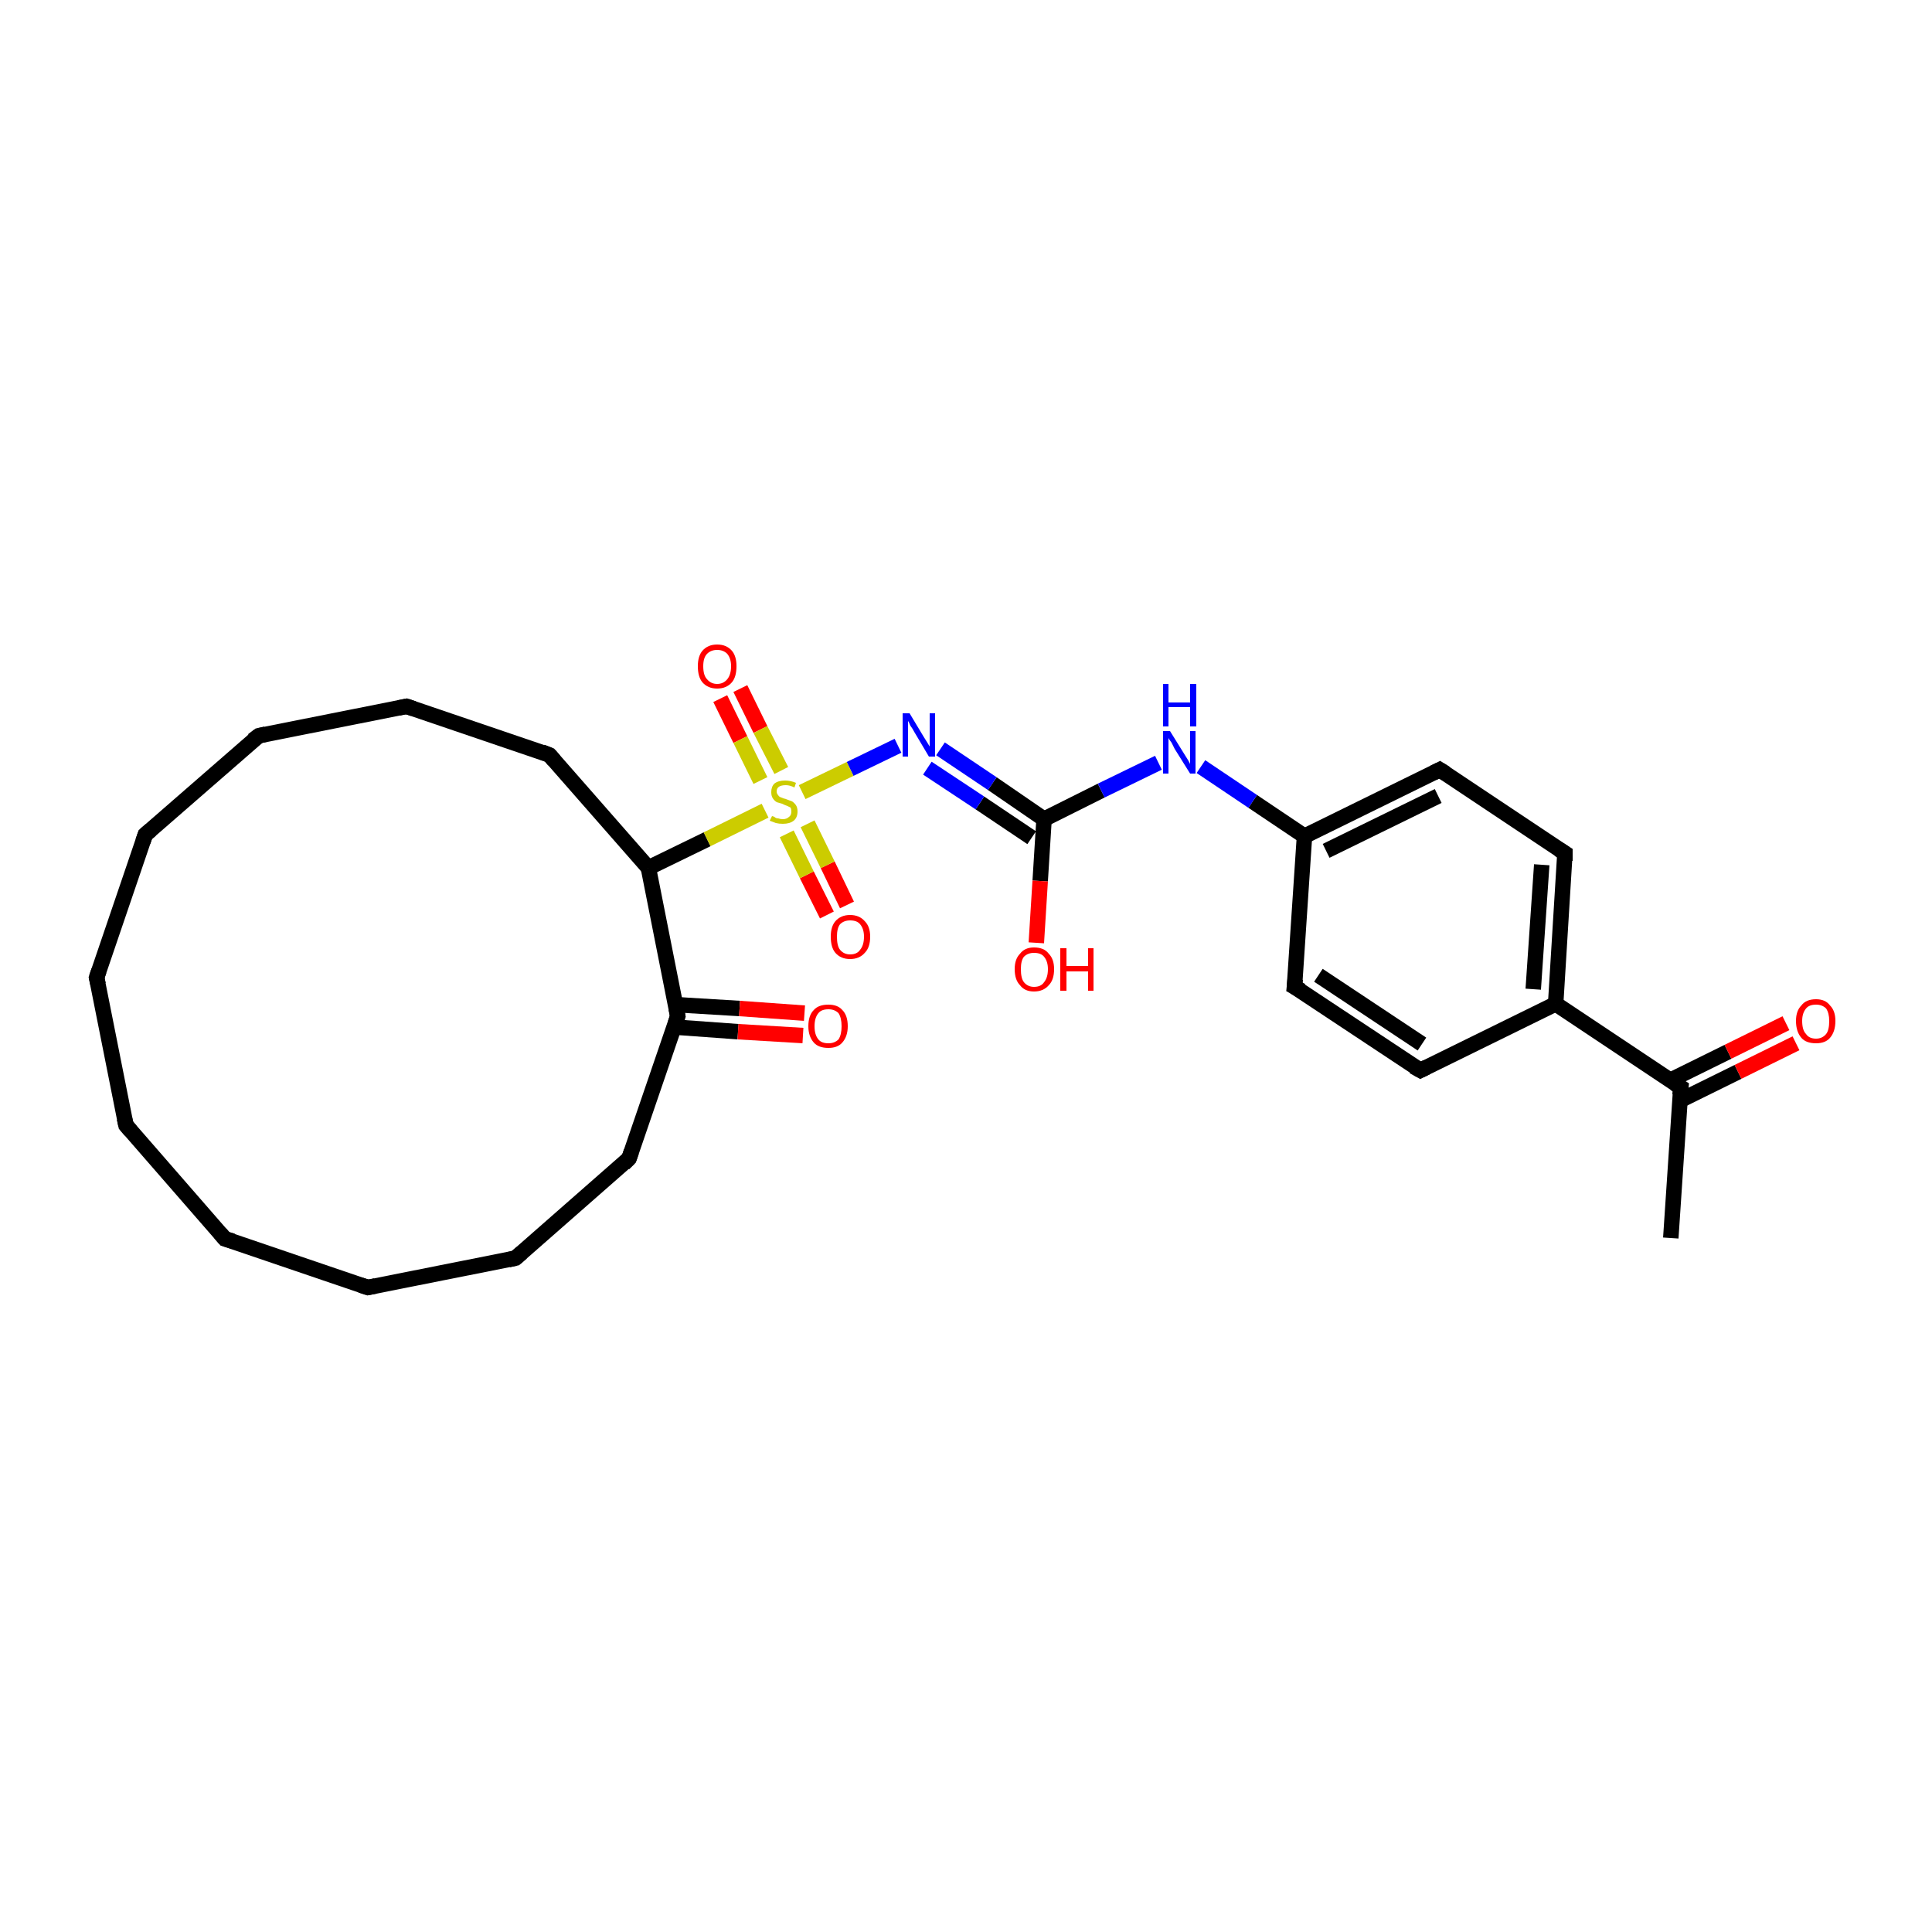 <?xml version='1.0' encoding='iso-8859-1'?>
<svg version='1.1' baseProfile='full'
              xmlns='http://www.w3.org/2000/svg'
                      xmlns:rdkit='http://www.rdkit.org/xml'
                      xmlns:xlink='http://www.w3.org/1999/xlink'
                  xml:space='preserve'
width='250px' height='250px' viewBox='0 0 250 250'>
<!-- END OF HEADER -->
<rect style='opacity:1.0;fill:#FFFFFF;stroke:none' width='250.0' height='250.0' x='0.0' y='0.0'> </rect>
<path class='bond-0 atom-0 atom-15' d='M 216.2,160.2 L 217.5,140.7' style='fill:none;fill-rule:evenodd;stroke:#000000;stroke-width:2.0px;stroke-linecap:butt;stroke-linejoin:miter;stroke-opacity:1' />
<path class='bond-1 atom-1 atom-2' d='M 16.3,145.6 L 12.5,126.5' style='fill:none;fill-rule:evenodd;stroke:#000000;stroke-width:2.0px;stroke-linecap:butt;stroke-linejoin:miter;stroke-opacity:1' />
<path class='bond-2 atom-1 atom-3' d='M 16.3,145.6 L 29.1,160.3' style='fill:none;fill-rule:evenodd;stroke:#000000;stroke-width:2.0px;stroke-linecap:butt;stroke-linejoin:miter;stroke-opacity:1' />
<path class='bond-3 atom-2 atom-4' d='M 12.5,126.5 L 18.8,108.0' style='fill:none;fill-rule:evenodd;stroke:#000000;stroke-width:2.0px;stroke-linecap:butt;stroke-linejoin:miter;stroke-opacity:1' />
<path class='bond-4 atom-3 atom-5' d='M 29.1,160.3 L 47.6,166.6' style='fill:none;fill-rule:evenodd;stroke:#000000;stroke-width:2.0px;stroke-linecap:butt;stroke-linejoin:miter;stroke-opacity:1' />
<path class='bond-5 atom-4 atom-6' d='M 18.8,108.0 L 33.5,95.2' style='fill:none;fill-rule:evenodd;stroke:#000000;stroke-width:2.0px;stroke-linecap:butt;stroke-linejoin:miter;stroke-opacity:1' />
<path class='bond-6 atom-5 atom-7' d='M 47.6,166.6 L 66.7,162.8' style='fill:none;fill-rule:evenodd;stroke:#000000;stroke-width:2.0px;stroke-linecap:butt;stroke-linejoin:miter;stroke-opacity:1' />
<path class='bond-7 atom-6 atom-8' d='M 33.5,95.2 L 52.6,91.4' style='fill:none;fill-rule:evenodd;stroke:#000000;stroke-width:2.0px;stroke-linecap:butt;stroke-linejoin:miter;stroke-opacity:1' />
<path class='bond-8 atom-7 atom-9' d='M 66.7,162.8 L 81.4,149.9' style='fill:none;fill-rule:evenodd;stroke:#000000;stroke-width:2.0px;stroke-linecap:butt;stroke-linejoin:miter;stroke-opacity:1' />
<path class='bond-9 atom-8 atom-10' d='M 52.6,91.4 L 71.1,97.7' style='fill:none;fill-rule:evenodd;stroke:#000000;stroke-width:2.0px;stroke-linecap:butt;stroke-linejoin:miter;stroke-opacity:1' />
<path class='bond-10 atom-9 atom-18' d='M 81.4,149.9 L 87.7,131.5' style='fill:none;fill-rule:evenodd;stroke:#000000;stroke-width:2.0px;stroke-linecap:butt;stroke-linejoin:miter;stroke-opacity:1' />
<path class='bond-11 atom-10 atom-19' d='M 71.1,97.7 L 83.9,112.3' style='fill:none;fill-rule:evenodd;stroke:#000000;stroke-width:2.0px;stroke-linecap:butt;stroke-linejoin:miter;stroke-opacity:1' />
<path class='bond-12 atom-11 atom-13' d='M 183.8,138.5 L 167.5,127.7' style='fill:none;fill-rule:evenodd;stroke:#000000;stroke-width:2.0px;stroke-linecap:butt;stroke-linejoin:miter;stroke-opacity:1' />
<path class='bond-12 atom-11 atom-13' d='M 184.0,135.1 L 170.6,126.2' style='fill:none;fill-rule:evenodd;stroke:#000000;stroke-width:2.0px;stroke-linecap:butt;stroke-linejoin:miter;stroke-opacity:1' />
<path class='bond-13 atom-11 atom-16' d='M 183.8,138.5 L 201.3,129.9' style='fill:none;fill-rule:evenodd;stroke:#000000;stroke-width:2.0px;stroke-linecap:butt;stroke-linejoin:miter;stroke-opacity:1' />
<path class='bond-14 atom-12 atom-14' d='M 202.5,110.4 L 186.3,99.6' style='fill:none;fill-rule:evenodd;stroke:#000000;stroke-width:2.0px;stroke-linecap:butt;stroke-linejoin:miter;stroke-opacity:1' />
<path class='bond-15 atom-12 atom-16' d='M 202.5,110.4 L 201.3,129.9' style='fill:none;fill-rule:evenodd;stroke:#000000;stroke-width:2.0px;stroke-linecap:butt;stroke-linejoin:miter;stroke-opacity:1' />
<path class='bond-15 atom-12 atom-16' d='M 199.5,111.9 L 198.4,128.0' style='fill:none;fill-rule:evenodd;stroke:#000000;stroke-width:2.0px;stroke-linecap:butt;stroke-linejoin:miter;stroke-opacity:1' />
<path class='bond-16 atom-13 atom-17' d='M 167.5,127.7 L 168.8,108.2' style='fill:none;fill-rule:evenodd;stroke:#000000;stroke-width:2.0px;stroke-linecap:butt;stroke-linejoin:miter;stroke-opacity:1' />
<path class='bond-17 atom-14 atom-17' d='M 186.3,99.6 L 168.8,108.2' style='fill:none;fill-rule:evenodd;stroke:#000000;stroke-width:2.0px;stroke-linecap:butt;stroke-linejoin:miter;stroke-opacity:1' />
<path class='bond-17 atom-14 atom-17' d='M 186.1,103.0 L 171.6,110.1' style='fill:none;fill-rule:evenodd;stroke:#000000;stroke-width:2.0px;stroke-linecap:butt;stroke-linejoin:miter;stroke-opacity:1' />
<path class='bond-18 atom-15 atom-16' d='M 217.5,140.7 L 201.3,129.9' style='fill:none;fill-rule:evenodd;stroke:#000000;stroke-width:2.0px;stroke-linecap:butt;stroke-linejoin:miter;stroke-opacity:1' />
<path class='bond-19 atom-15 atom-23' d='M 217.4,142.4 L 224.9,138.7' style='fill:none;fill-rule:evenodd;stroke:#000000;stroke-width:2.0px;stroke-linecap:butt;stroke-linejoin:miter;stroke-opacity:1' />
<path class='bond-19 atom-15 atom-23' d='M 224.9,138.7 L 232.4,135.0' style='fill:none;fill-rule:evenodd;stroke:#FF0000;stroke-width:2.0px;stroke-linecap:butt;stroke-linejoin:miter;stroke-opacity:1' />
<path class='bond-19 atom-15 atom-23' d='M 216.1,139.8 L 223.6,136.1' style='fill:none;fill-rule:evenodd;stroke:#000000;stroke-width:2.0px;stroke-linecap:butt;stroke-linejoin:miter;stroke-opacity:1' />
<path class='bond-19 atom-15 atom-23' d='M 223.6,136.1 L 231.1,132.4' style='fill:none;fill-rule:evenodd;stroke:#FF0000;stroke-width:2.0px;stroke-linecap:butt;stroke-linejoin:miter;stroke-opacity:1' />
<path class='bond-20 atom-17 atom-21' d='M 168.8,108.2 L 162.1,103.7' style='fill:none;fill-rule:evenodd;stroke:#000000;stroke-width:2.0px;stroke-linecap:butt;stroke-linejoin:miter;stroke-opacity:1' />
<path class='bond-20 atom-17 atom-21' d='M 162.1,103.7 L 155.4,99.2' style='fill:none;fill-rule:evenodd;stroke:#0000FF;stroke-width:2.0px;stroke-linecap:butt;stroke-linejoin:miter;stroke-opacity:1' />
<path class='bond-21 atom-18 atom-19' d='M 87.7,131.5 L 83.9,112.3' style='fill:none;fill-rule:evenodd;stroke:#000000;stroke-width:2.0px;stroke-linecap:butt;stroke-linejoin:miter;stroke-opacity:1' />
<path class='bond-22 atom-18 atom-24' d='M 87.2,132.9 L 95.5,133.5' style='fill:none;fill-rule:evenodd;stroke:#000000;stroke-width:2.0px;stroke-linecap:butt;stroke-linejoin:miter;stroke-opacity:1' />
<path class='bond-22 atom-18 atom-24' d='M 95.5,133.5 L 103.9,134.0' style='fill:none;fill-rule:evenodd;stroke:#FF0000;stroke-width:2.0px;stroke-linecap:butt;stroke-linejoin:miter;stroke-opacity:1' />
<path class='bond-22 atom-18 atom-24' d='M 87.4,130.0 L 95.7,130.5' style='fill:none;fill-rule:evenodd;stroke:#000000;stroke-width:2.0px;stroke-linecap:butt;stroke-linejoin:miter;stroke-opacity:1' />
<path class='bond-22 atom-18 atom-24' d='M 95.7,130.5 L 104.1,131.1' style='fill:none;fill-rule:evenodd;stroke:#FF0000;stroke-width:2.0px;stroke-linecap:butt;stroke-linejoin:miter;stroke-opacity:1' />
<path class='bond-23 atom-19 atom-28' d='M 83.9,112.3 L 91.5,108.6' style='fill:none;fill-rule:evenodd;stroke:#000000;stroke-width:2.0px;stroke-linecap:butt;stroke-linejoin:miter;stroke-opacity:1' />
<path class='bond-23 atom-19 atom-28' d='M 91.5,108.6 L 99.0,104.9' style='fill:none;fill-rule:evenodd;stroke:#CCCC00;stroke-width:2.0px;stroke-linecap:butt;stroke-linejoin:miter;stroke-opacity:1' />
<path class='bond-24 atom-20 atom-21' d='M 135.1,106.0 L 142.5,102.3' style='fill:none;fill-rule:evenodd;stroke:#000000;stroke-width:2.0px;stroke-linecap:butt;stroke-linejoin:miter;stroke-opacity:1' />
<path class='bond-24 atom-20 atom-21' d='M 142.5,102.3 L 149.9,98.7' style='fill:none;fill-rule:evenodd;stroke:#0000FF;stroke-width:2.0px;stroke-linecap:butt;stroke-linejoin:miter;stroke-opacity:1' />
<path class='bond-25 atom-20 atom-22' d='M 135.1,106.0 L 128.4,101.4' style='fill:none;fill-rule:evenodd;stroke:#000000;stroke-width:2.0px;stroke-linecap:butt;stroke-linejoin:miter;stroke-opacity:1' />
<path class='bond-25 atom-20 atom-22' d='M 128.4,101.4 L 121.7,96.9' style='fill:none;fill-rule:evenodd;stroke:#0000FF;stroke-width:2.0px;stroke-linecap:butt;stroke-linejoin:miter;stroke-opacity:1' />
<path class='bond-25 atom-20 atom-22' d='M 133.5,108.4 L 126.8,103.9' style='fill:none;fill-rule:evenodd;stroke:#000000;stroke-width:2.0px;stroke-linecap:butt;stroke-linejoin:miter;stroke-opacity:1' />
<path class='bond-25 atom-20 atom-22' d='M 126.8,103.9 L 120.0,99.4' style='fill:none;fill-rule:evenodd;stroke:#0000FF;stroke-width:2.0px;stroke-linecap:butt;stroke-linejoin:miter;stroke-opacity:1' />
<path class='bond-26 atom-20 atom-25' d='M 135.1,106.0 L 134.6,114.0' style='fill:none;fill-rule:evenodd;stroke:#000000;stroke-width:2.0px;stroke-linecap:butt;stroke-linejoin:miter;stroke-opacity:1' />
<path class='bond-26 atom-20 atom-25' d='M 134.6,114.0 L 134.1,122.0' style='fill:none;fill-rule:evenodd;stroke:#FF0000;stroke-width:2.0px;stroke-linecap:butt;stroke-linejoin:miter;stroke-opacity:1' />
<path class='bond-27 atom-22 atom-28' d='M 116.2,96.5 L 110.0,99.5' style='fill:none;fill-rule:evenodd;stroke:#0000FF;stroke-width:2.0px;stroke-linecap:butt;stroke-linejoin:miter;stroke-opacity:1' />
<path class='bond-27 atom-22 atom-28' d='M 110.0,99.5 L 103.8,102.5' style='fill:none;fill-rule:evenodd;stroke:#CCCC00;stroke-width:2.0px;stroke-linecap:butt;stroke-linejoin:miter;stroke-opacity:1' />
<path class='bond-28 atom-26 atom-28' d='M 95.8,89.1 L 98.4,94.4' style='fill:none;fill-rule:evenodd;stroke:#FF0000;stroke-width:2.0px;stroke-linecap:butt;stroke-linejoin:miter;stroke-opacity:1' />
<path class='bond-28 atom-26 atom-28' d='M 98.4,94.4 L 101.1,99.7' style='fill:none;fill-rule:evenodd;stroke:#CCCC00;stroke-width:2.0px;stroke-linecap:butt;stroke-linejoin:miter;stroke-opacity:1' />
<path class='bond-28 atom-26 atom-28' d='M 93.2,90.4 L 95.8,95.7' style='fill:none;fill-rule:evenodd;stroke:#FF0000;stroke-width:2.0px;stroke-linecap:butt;stroke-linejoin:miter;stroke-opacity:1' />
<path class='bond-28 atom-26 atom-28' d='M 95.8,95.7 L 98.4,101.0' style='fill:none;fill-rule:evenodd;stroke:#CCCC00;stroke-width:2.0px;stroke-linecap:butt;stroke-linejoin:miter;stroke-opacity:1' />
<path class='bond-29 atom-27 atom-28' d='M 107.0,118.4 L 104.4,113.2' style='fill:none;fill-rule:evenodd;stroke:#FF0000;stroke-width:2.0px;stroke-linecap:butt;stroke-linejoin:miter;stroke-opacity:1' />
<path class='bond-29 atom-27 atom-28' d='M 104.4,113.2 L 101.8,107.9' style='fill:none;fill-rule:evenodd;stroke:#CCCC00;stroke-width:2.0px;stroke-linecap:butt;stroke-linejoin:miter;stroke-opacity:1' />
<path class='bond-29 atom-27 atom-28' d='M 109.6,117.1 L 107.1,111.9' style='fill:none;fill-rule:evenodd;stroke:#FF0000;stroke-width:2.0px;stroke-linecap:butt;stroke-linejoin:miter;stroke-opacity:1' />
<path class='bond-29 atom-27 atom-28' d='M 107.1,111.9 L 104.5,106.6' style='fill:none;fill-rule:evenodd;stroke:#CCCC00;stroke-width:2.0px;stroke-linecap:butt;stroke-linejoin:miter;stroke-opacity:1' />
<path d='M 16.1,144.7 L 16.3,145.6 L 16.9,146.3' style='fill:none;stroke:#000000;stroke-width:2.0px;stroke-linecap:butt;stroke-linejoin:miter;stroke-opacity:1;' />
<path d='M 12.7,127.4 L 12.5,126.5 L 12.8,125.6' style='fill:none;stroke:#000000;stroke-width:2.0px;stroke-linecap:butt;stroke-linejoin:miter;stroke-opacity:1;' />
<path d='M 28.5,159.6 L 29.1,160.3 L 30.1,160.6' style='fill:none;stroke:#000000;stroke-width:2.0px;stroke-linecap:butt;stroke-linejoin:miter;stroke-opacity:1;' />
<path d='M 18.5,108.9 L 18.8,108.0 L 19.5,107.4' style='fill:none;stroke:#000000;stroke-width:2.0px;stroke-linecap:butt;stroke-linejoin:miter;stroke-opacity:1;' />
<path d='M 46.7,166.3 L 47.6,166.6 L 48.6,166.4' style='fill:none;stroke:#000000;stroke-width:2.0px;stroke-linecap:butt;stroke-linejoin:miter;stroke-opacity:1;' />
<path d='M 32.7,95.8 L 33.5,95.2 L 34.4,95.0' style='fill:none;stroke:#000000;stroke-width:2.0px;stroke-linecap:butt;stroke-linejoin:miter;stroke-opacity:1;' />
<path d='M 65.8,163.0 L 66.7,162.8 L 67.5,162.1' style='fill:none;stroke:#000000;stroke-width:2.0px;stroke-linecap:butt;stroke-linejoin:miter;stroke-opacity:1;' />
<path d='M 51.6,91.6 L 52.6,91.4 L 53.5,91.7' style='fill:none;stroke:#000000;stroke-width:2.0px;stroke-linecap:butt;stroke-linejoin:miter;stroke-opacity:1;' />
<path d='M 80.7,150.6 L 81.4,149.9 L 81.7,149.0' style='fill:none;stroke:#000000;stroke-width:2.0px;stroke-linecap:butt;stroke-linejoin:miter;stroke-opacity:1;' />
<path d='M 70.1,97.3 L 71.1,97.7 L 71.7,98.4' style='fill:none;stroke:#000000;stroke-width:2.0px;stroke-linecap:butt;stroke-linejoin:miter;stroke-opacity:1;' />
<path d='M 182.9,138.0 L 183.8,138.5 L 184.6,138.1' style='fill:none;stroke:#000000;stroke-width:2.0px;stroke-linecap:butt;stroke-linejoin:miter;stroke-opacity:1;' />
<path d='M 201.7,109.9 L 202.5,110.4 L 202.5,111.4' style='fill:none;stroke:#000000;stroke-width:2.0px;stroke-linecap:butt;stroke-linejoin:miter;stroke-opacity:1;' />
<path d='M 168.4,128.2 L 167.5,127.7 L 167.6,126.7' style='fill:none;stroke:#000000;stroke-width:2.0px;stroke-linecap:butt;stroke-linejoin:miter;stroke-opacity:1;' />
<path d='M 187.1,100.1 L 186.3,99.6 L 185.5,100.0' style='fill:none;stroke:#000000;stroke-width:2.0px;stroke-linecap:butt;stroke-linejoin:miter;stroke-opacity:1;' />
<path d='M 217.4,141.7 L 217.5,140.7 L 216.7,140.2' style='fill:none;stroke:#000000;stroke-width:2.0px;stroke-linecap:butt;stroke-linejoin:miter;stroke-opacity:1;' />
<path d='M 87.4,132.4 L 87.7,131.5 L 87.5,130.5' style='fill:none;stroke:#000000;stroke-width:2.0px;stroke-linecap:butt;stroke-linejoin:miter;stroke-opacity:1;' />
<path class='atom-21' d='M 151.4 94.6
L 153.2 97.5
Q 153.4 97.8, 153.7 98.3
Q 154.0 98.8, 154.0 98.9
L 154.0 94.6
L 154.7 94.6
L 154.7 100.1
L 154.0 100.1
L 152.0 96.9
Q 151.8 96.5, 151.6 96.1
Q 151.3 95.7, 151.2 95.5
L 151.2 100.1
L 150.5 100.1
L 150.5 94.6
L 151.4 94.6
' fill='#0000FF'/>
<path class='atom-21' d='M 150.5 88.5
L 151.2 88.5
L 151.2 90.9
L 154.0 90.9
L 154.0 88.5
L 154.8 88.5
L 154.8 94.0
L 154.0 94.0
L 154.0 91.5
L 151.2 91.5
L 151.2 94.0
L 150.5 94.0
L 150.5 88.5
' fill='#0000FF'/>
<path class='atom-22' d='M 117.7 92.3
L 119.5 95.3
Q 119.7 95.6, 120.0 96.1
Q 120.3 96.6, 120.3 96.6
L 120.3 92.3
L 121.0 92.3
L 121.0 97.9
L 120.2 97.9
L 118.3 94.7
Q 118.1 94.3, 117.8 93.9
Q 117.6 93.4, 117.5 93.3
L 117.5 97.9
L 116.8 97.9
L 116.8 92.3
L 117.7 92.3
' fill='#0000FF'/>
<path class='atom-23' d='M 232.4 132.1
Q 232.4 130.8, 233.1 130.1
Q 233.7 129.3, 235.0 129.3
Q 236.2 129.3, 236.8 130.1
Q 237.5 130.8, 237.5 132.1
Q 237.5 133.5, 236.8 134.3
Q 236.2 135.0, 235.0 135.0
Q 233.7 135.0, 233.1 134.3
Q 232.4 133.5, 232.4 132.1
M 235.0 134.4
Q 235.8 134.4, 236.3 133.8
Q 236.7 133.3, 236.7 132.1
Q 236.7 131.1, 236.3 130.5
Q 235.8 130.0, 235.0 130.0
Q 234.1 130.0, 233.7 130.5
Q 233.2 131.1, 233.2 132.1
Q 233.2 133.3, 233.7 133.8
Q 234.1 134.4, 235.0 134.4
' fill='#FF0000'/>
<path class='atom-24' d='M 104.6 132.8
Q 104.6 131.4, 105.3 130.7
Q 105.9 130.0, 107.2 130.0
Q 108.4 130.0, 109.0 130.7
Q 109.7 131.4, 109.7 132.8
Q 109.7 134.1, 109.0 134.9
Q 108.4 135.6, 107.2 135.6
Q 105.9 135.6, 105.3 134.9
Q 104.6 134.1, 104.6 132.8
M 107.2 135.0
Q 108.0 135.0, 108.5 134.5
Q 108.9 133.9, 108.9 132.8
Q 108.9 131.7, 108.5 131.1
Q 108.0 130.6, 107.2 130.6
Q 106.3 130.6, 105.9 131.1
Q 105.4 131.7, 105.4 132.8
Q 105.4 133.9, 105.9 134.5
Q 106.3 135.0, 107.2 135.0
' fill='#FF0000'/>
<path class='atom-25' d='M 131.3 125.4
Q 131.3 124.1, 132.0 123.4
Q 132.6 122.6, 133.8 122.6
Q 135.1 122.6, 135.7 123.4
Q 136.4 124.1, 136.4 125.4
Q 136.4 126.8, 135.7 127.5
Q 135.0 128.3, 133.8 128.3
Q 132.6 128.3, 132.0 127.5
Q 131.3 126.8, 131.3 125.4
M 133.8 127.7
Q 134.7 127.7, 135.1 127.1
Q 135.6 126.5, 135.6 125.4
Q 135.6 124.4, 135.1 123.8
Q 134.7 123.3, 133.8 123.3
Q 133.0 123.3, 132.5 123.8
Q 132.1 124.3, 132.1 125.4
Q 132.1 126.6, 132.5 127.1
Q 133.0 127.7, 133.8 127.7
' fill='#FF0000'/>
<path class='atom-25' d='M 137.2 122.7
L 138.0 122.7
L 138.0 125.0
L 140.8 125.0
L 140.8 122.7
L 141.5 122.7
L 141.5 128.2
L 140.8 128.2
L 140.8 125.7
L 138.0 125.7
L 138.0 128.2
L 137.2 128.2
L 137.2 122.7
' fill='#FF0000'/>
<path class='atom-26' d='M 90.3 86.2
Q 90.3 84.9, 90.9 84.2
Q 91.6 83.4, 92.8 83.4
Q 94.0 83.4, 94.7 84.2
Q 95.3 84.9, 95.3 86.2
Q 95.3 87.6, 94.7 88.3
Q 94.0 89.1, 92.8 89.1
Q 91.6 89.1, 90.9 88.3
Q 90.3 87.6, 90.3 86.2
M 92.8 88.5
Q 93.6 88.5, 94.1 87.9
Q 94.6 87.3, 94.6 86.2
Q 94.6 85.2, 94.1 84.6
Q 93.6 84.1, 92.8 84.1
Q 92.0 84.1, 91.5 84.6
Q 91.0 85.1, 91.0 86.2
Q 91.0 87.4, 91.5 87.9
Q 92.0 88.5, 92.8 88.5
' fill='#FF0000'/>
<path class='atom-27' d='M 107.5 121.2
Q 107.5 119.9, 108.1 119.2
Q 108.8 118.4, 110.0 118.4
Q 111.2 118.4, 111.9 119.2
Q 112.6 119.9, 112.6 121.2
Q 112.6 122.6, 111.9 123.3
Q 111.2 124.1, 110.0 124.1
Q 108.8 124.1, 108.1 123.3
Q 107.5 122.6, 107.5 121.2
M 110.0 123.5
Q 110.9 123.5, 111.3 122.9
Q 111.8 122.3, 111.8 121.2
Q 111.8 120.2, 111.3 119.6
Q 110.9 119.1, 110.0 119.1
Q 109.2 119.1, 108.7 119.6
Q 108.3 120.1, 108.3 121.2
Q 108.3 122.4, 108.7 122.9
Q 109.2 123.5, 110.0 123.5
' fill='#FF0000'/>
<path class='atom-28' d='M 99.9 105.6
Q 99.9 105.6, 100.2 105.7
Q 100.4 105.9, 100.7 105.9
Q 101.0 106.0, 101.3 106.0
Q 101.8 106.0, 102.1 105.7
Q 102.4 105.5, 102.4 105.0
Q 102.4 104.7, 102.3 104.5
Q 102.1 104.4, 101.9 104.3
Q 101.6 104.2, 101.2 104.0
Q 100.8 103.9, 100.5 103.8
Q 100.2 103.6, 100.0 103.3
Q 99.8 103.0, 99.8 102.5
Q 99.8 101.8, 100.2 101.4
Q 100.7 101.0, 101.6 101.0
Q 102.3 101.0, 103.0 101.3
L 102.8 101.9
Q 102.2 101.6, 101.7 101.6
Q 101.1 101.6, 100.8 101.8
Q 100.5 102.0, 100.5 102.4
Q 100.5 102.7, 100.7 102.9
Q 100.8 103.1, 101.1 103.2
Q 101.3 103.3, 101.7 103.4
Q 102.2 103.6, 102.5 103.7
Q 102.8 103.9, 103.0 104.2
Q 103.2 104.5, 103.2 105.0
Q 103.2 105.8, 102.7 106.2
Q 102.2 106.6, 101.3 106.6
Q 100.8 106.6, 100.4 106.5
Q 100.1 106.4, 99.6 106.2
L 99.9 105.6
' fill='#CCCC00'/>
</svg>
